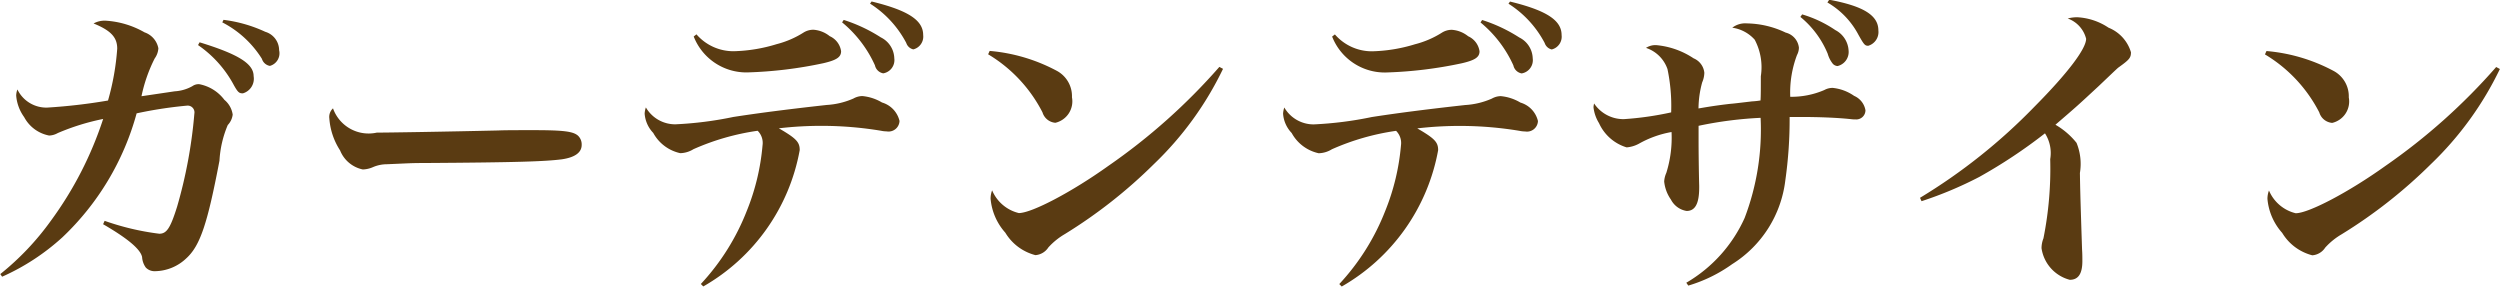 <svg xmlns="http://www.w3.org/2000/svg" width="130.312" height="14.938" viewBox="0 0 130.312 14.938">
  <defs>
    <style>
      .cls-1 {
        fill: #5a3b12;
        fill-rule: evenodd;
      }
    </style>
  </defs>
  <path id="nav_garden.svg" class="cls-1" d="M767.674,145.673a11.758,11.758,0,0,0,3.137-2.049,13.951,13.951,0,0,0,3.874-6.466,22.01,22.01,0,0,1,2.609-.4,0.355,0.355,0,0,1,.4.417,24.736,24.736,0,0,1-.9,4.85c-0.352,1.12-.544,1.408-0.928,1.408a13.534,13.534,0,0,1-2.849-.672l-0.08.176c1.3,0.752,1.953,1.312,2.033,1.713a1.036,1.036,0,0,0,.192.544,0.623,0.623,0,0,0,.464.192,2.413,2.413,0,0,0,1.649-.672c0.72-.657,1.1-1.793,1.728-5.09a5.534,5.534,0,0,1,.432-1.857,0.948,0.948,0,0,0,.257-0.544,1.22,1.22,0,0,0-.433-0.769,2.138,2.138,0,0,0-1.312-.816,0.56,0.56,0,0,0-.352.1,2.13,2.13,0,0,1-.929.272l-1.728.256a7.909,7.909,0,0,1,.688-1.969,1.011,1.011,0,0,0,.192-0.528,1.09,1.09,0,0,0-.72-0.832,4.63,4.63,0,0,0-2.017-.608,1.184,1.184,0,0,0-.64.144c0.9,0.368,1.232.72,1.232,1.312a13.087,13.087,0,0,1-.48,2.705,29.232,29.232,0,0,1-3.169.368,1.673,1.673,0,0,1-1.553-.944,0.934,0.934,0,0,0-.064.32,2.211,2.211,0,0,0,.416,1.121,1.869,1.869,0,0,0,1.3.96,0.964,0.964,0,0,0,.448-0.128,12.017,12.017,0,0,1,2.369-.736,18.8,18.8,0,0,1-2.721,5.3,14.039,14.039,0,0,1-2.641,2.785ZM777.886,133.6a5.9,5.9,0,0,1,1.873,2.1c0.208,0.368.272,0.416,0.464,0.416a0.794,0.794,0,0,0,.56-0.9c0-.64-0.784-1.137-2.817-1.761Zm1.264-1.184a5.294,5.294,0,0,1,2.065,1.9,0.527,0.527,0,0,0,.416.369,0.682,0.682,0,0,0,.481-0.817,1.006,1.006,0,0,0-.721-0.96,7.274,7.274,0,0,0-2.177-.624Zm5.772,4.481a0.6,0.6,0,0,0-.192.529,3.516,3.516,0,0,0,.56,1.664,1.628,1.628,0,0,0,1.185.993,1.436,1.436,0,0,0,.544-0.128,1.864,1.864,0,0,1,.7-0.144c1.169-.048,1.249-0.064,1.985-0.064,4.834-.032,6.242-0.08,7.139-0.192,0.688-.1,1.04-0.353,1.04-0.753a0.627,0.627,0,0,0-.192-0.48c-0.256-.224-0.752-0.288-2.353-0.288-0.48,0-1.52,0-1.793.016-2.769.064-5.7,0.112-6.338,0.112A1.969,1.969,0,0,1,784.922,136.9Zm18.8-3.745a2.947,2.947,0,0,0,2.785,1.873,21.844,21.844,0,0,0,3.97-.48c0.7-.161.928-0.321,0.928-0.625a1.014,1.014,0,0,0-.592-0.784,1.525,1.525,0,0,0-.849-0.336,0.963,0.963,0,0,0-.512.144,4.877,4.877,0,0,1-1.408.608,8.249,8.249,0,0,1-2.225.368,2.547,2.547,0,0,1-1.953-.88Zm0.5,13.029a10.3,10.3,0,0,0,5.026-7.107c0-.416-0.176-0.608-1.088-1.136a19.146,19.146,0,0,1,2.321-.128,18.947,18.947,0,0,1,3.009.256,1.407,1.407,0,0,0,.288.032,0.572,0.572,0,0,0,.672-0.544,1.319,1.319,0,0,0-.912-0.961,2.447,2.447,0,0,0-1.025-.336,0.971,0.971,0,0,0-.464.128,4.038,4.038,0,0,1-1.392.336c-1.9.209-3.522,0.417-4.866,0.625a18.961,18.961,0,0,1-3.026.384,1.766,1.766,0,0,1-1.536-.881,1.2,1.2,0,0,0-.064.321,1.615,1.615,0,0,0,.448,1.008,2.116,2.116,0,0,0,1.409,1.056,1.369,1.369,0,0,0,.688-0.208,12.611,12.611,0,0,1,3.345-.96,0.888,0.888,0,0,1,.256.752,11.775,11.775,0,0,1-.816,3.41,12,12,0,0,1-2.4,3.825Zm7.235-13.765a6.179,6.179,0,0,1,1.713,2.241,0.537,0.537,0,0,0,.432.416,0.7,0.7,0,0,0,.576-0.785,1.252,1.252,0,0,0-.7-1.088,8.127,8.127,0,0,0-1.937-.912Zm1.457-.977a5.4,5.4,0,0,1,1.888,2.049,0.5,0.5,0,0,0,.368.336,0.687,0.687,0,0,0,.513-0.752c0-.768-0.785-1.281-2.689-1.745Zm6.155,2.641a7.508,7.508,0,0,1,2.833,3.026,0.766,0.766,0,0,0,.673.544,1.147,1.147,0,0,0,.864-1.329,1.5,1.5,0,0,0-.784-1.376,9.037,9.037,0,0,0-3.506-1.041Zm12.053,0.657a31.456,31.456,0,0,1-5.778,5.154c-1.9,1.36-4,2.465-4.674,2.465a2.025,2.025,0,0,1-1.393-1.185,1.244,1.244,0,0,0-.08.432,3.048,3.048,0,0,0,.769,1.777,2.582,2.582,0,0,0,1.568,1.169,0.879,0.879,0,0,0,.673-0.4,3.62,3.62,0,0,1,.864-0.7,25.767,25.767,0,0,0,4.642-3.649,17.146,17.146,0,0,0,3.6-4.962ZM837,133.156a2.947,2.947,0,0,0,2.785,1.873,21.844,21.844,0,0,0,3.97-.48c0.7-.161.928-0.321,0.928-0.625a1.014,1.014,0,0,0-.592-0.784,1.525,1.525,0,0,0-.849-0.336,0.963,0.963,0,0,0-.512.144,4.877,4.877,0,0,1-1.408.608,8.249,8.249,0,0,1-2.225.368,2.547,2.547,0,0,1-1.953-.88Zm0.5,13.029a10.31,10.31,0,0,0,5.026-7.107c0-.416-0.176-0.608-1.088-1.136a19.146,19.146,0,0,1,2.321-.128,18.947,18.947,0,0,1,3.009.256,1.407,1.407,0,0,0,.288.032,0.572,0.572,0,0,0,.672-0.544,1.319,1.319,0,0,0-.912-0.961,2.447,2.447,0,0,0-1.025-.336,0.971,0.971,0,0,0-.464.128,4.038,4.038,0,0,1-1.392.336c-1.9.209-3.522,0.417-4.866,0.625a18.961,18.961,0,0,1-3.026.384,1.766,1.766,0,0,1-1.536-.881,1.2,1.2,0,0,0-.064.321,1.615,1.615,0,0,0,.448,1.008,2.116,2.116,0,0,0,1.409,1.056,1.369,1.369,0,0,0,.688-0.208,12.611,12.611,0,0,1,3.345-.96,0.888,0.888,0,0,1,.256.752,11.775,11.775,0,0,1-.816,3.41,12,12,0,0,1-2.4,3.825Zm7.235-13.765a6.179,6.179,0,0,1,1.713,2.241,0.537,0.537,0,0,0,.432.416,0.7,0.7,0,0,0,.576-0.785,1.252,1.252,0,0,0-.7-1.088,8.127,8.127,0,0,0-1.937-.912Zm1.457-.977a5.4,5.4,0,0,1,1.888,2.049,0.5,0.5,0,0,0,.368.336,0.687,0.687,0,0,0,.513-0.752c0-.768-0.785-1.281-2.689-1.745Zm15.215,0.689a4.87,4.87,0,0,1,1.425,1.92,1.484,1.484,0,0,0,.272.529,0.373,0.373,0,0,0,.24.112,0.754,0.754,0,0,0,.576-0.817,1.277,1.277,0,0,0-.688-1.056A6.228,6.228,0,0,0,861.5,132Zm1.409-.753a4.226,4.226,0,0,1,1.616,1.681c0.288,0.512.336,0.576,0.512,0.576a0.744,0.744,0,0,0,.529-0.8c0-.784-0.769-1.265-2.561-1.6Zm-7.251,14.758a7.636,7.636,0,0,0,2.289-1.12,5.987,5.987,0,0,0,2.769-4.37,22.512,22.512,0,0,0,.224-3.3h0.512c0.992,0,1.889.032,2.673,0.112a1.658,1.658,0,0,0,.256.016A0.48,0.48,0,0,0,864.8,137a1,1,0,0,0-.592-0.753,2.371,2.371,0,0,0-1.12-.416,0.905,0.905,0,0,0-.433.112,4.317,4.317,0,0,1-1.776.352,5.548,5.548,0,0,1,.352-2.177,0.833,0.833,0,0,0,.1-0.384,0.913,0.913,0,0,0-.688-0.784,4.843,4.843,0,0,0-2.017-.48,1.1,1.1,0,0,0-.768.224,1.93,1.93,0,0,1,1.168.624,3.066,3.066,0,0,1,.32,1.905c0,0.608,0,1.024-.016,1.264a4.256,4.256,0,0,1-.448.048c-0.944.112-.944,0.112-1.137,0.128-0.688.08-1.088,0.144-1.648,0.24a5.28,5.28,0,0,1,.192-1.36,1.326,1.326,0,0,0,.112-0.5,0.913,0.913,0,0,0-.56-0.753,4.181,4.181,0,0,0-1.953-.688,0.91,0.91,0,0,0-.528.144,1.773,1.773,0,0,1,1.12,1.105,9.39,9.39,0,0,1,.192,2.257,16.386,16.386,0,0,1-2.465.352,1.838,1.838,0,0,1-1.552-.817,1.182,1.182,0,0,0-.032.192,1.978,1.978,0,0,0,.288.833,2.316,2.316,0,0,0,1.44,1.264,1.606,1.606,0,0,0,.641-0.192,5.318,5.318,0,0,1,1.7-.608,6.157,6.157,0,0,1-.272,2.129,1.276,1.276,0,0,0-.112.448,1.975,1.975,0,0,0,.352.944,1.119,1.119,0,0,0,.817.593c0.448,0,.656-0.385.656-1.217v-0.1c-0.016-.528-0.032-1.745-0.032-2.257v-0.864a20.083,20.083,0,0,1,3.233-.416,12.908,12.908,0,0,1-.832,5.218,7.437,7.437,0,0,1-3.041,3.377Zm12.158-4.4a19.815,19.815,0,0,0,3.009-1.264,26.587,26.587,0,0,0,3.425-2.273,1.9,1.9,0,0,1,.273,1.345,18.541,18.541,0,0,1-.353,4.129,1.4,1.4,0,0,0-.1.512,2,2,0,0,0,1.473,1.649c0.448,0,.656-0.32.656-0.976,0-.16,0-0.384-0.016-0.609-0.1-3.041-.1-3.249-0.112-3.985a2.9,2.9,0,0,0-.176-1.569,3.906,3.906,0,0,0-1.1-.944c1.136-.977,1.136-0.977,2.257-2.017,0.976-.928.976-0.928,1.04-0.976,0.56-.4.64-0.5,0.64-0.785a1.993,1.993,0,0,0-1.168-1.28,3.225,3.225,0,0,0-1.617-.544,1.872,1.872,0,0,0-.512.064,1.513,1.513,0,0,1,.96,1.056c0,0.528-.976,1.809-2.689,3.537a29.716,29.716,0,0,1-5.97,4.754Zm17.9-7.651a7.508,7.508,0,0,1,2.833,3.026,0.766,0.766,0,0,0,.673.544,1.147,1.147,0,0,0,.864-1.329,1.5,1.5,0,0,0-.784-1.376,9.037,9.037,0,0,0-3.506-1.041Zm12.053,0.657A31.456,31.456,0,0,1,891.9,139.9c-1.9,1.36-4,2.465-4.674,2.465a2.025,2.025,0,0,1-1.393-1.185,1.244,1.244,0,0,0-.08.432,3.048,3.048,0,0,0,.769,1.777,2.582,2.582,0,0,0,1.568,1.169,0.879,0.879,0,0,0,.673-0.4,3.62,3.62,0,0,1,.864-0.7,25.767,25.767,0,0,0,4.642-3.649,17.146,17.146,0,0,0,3.6-4.962Z" transform="translate(-767.563 -131.25)"/>
</svg>
